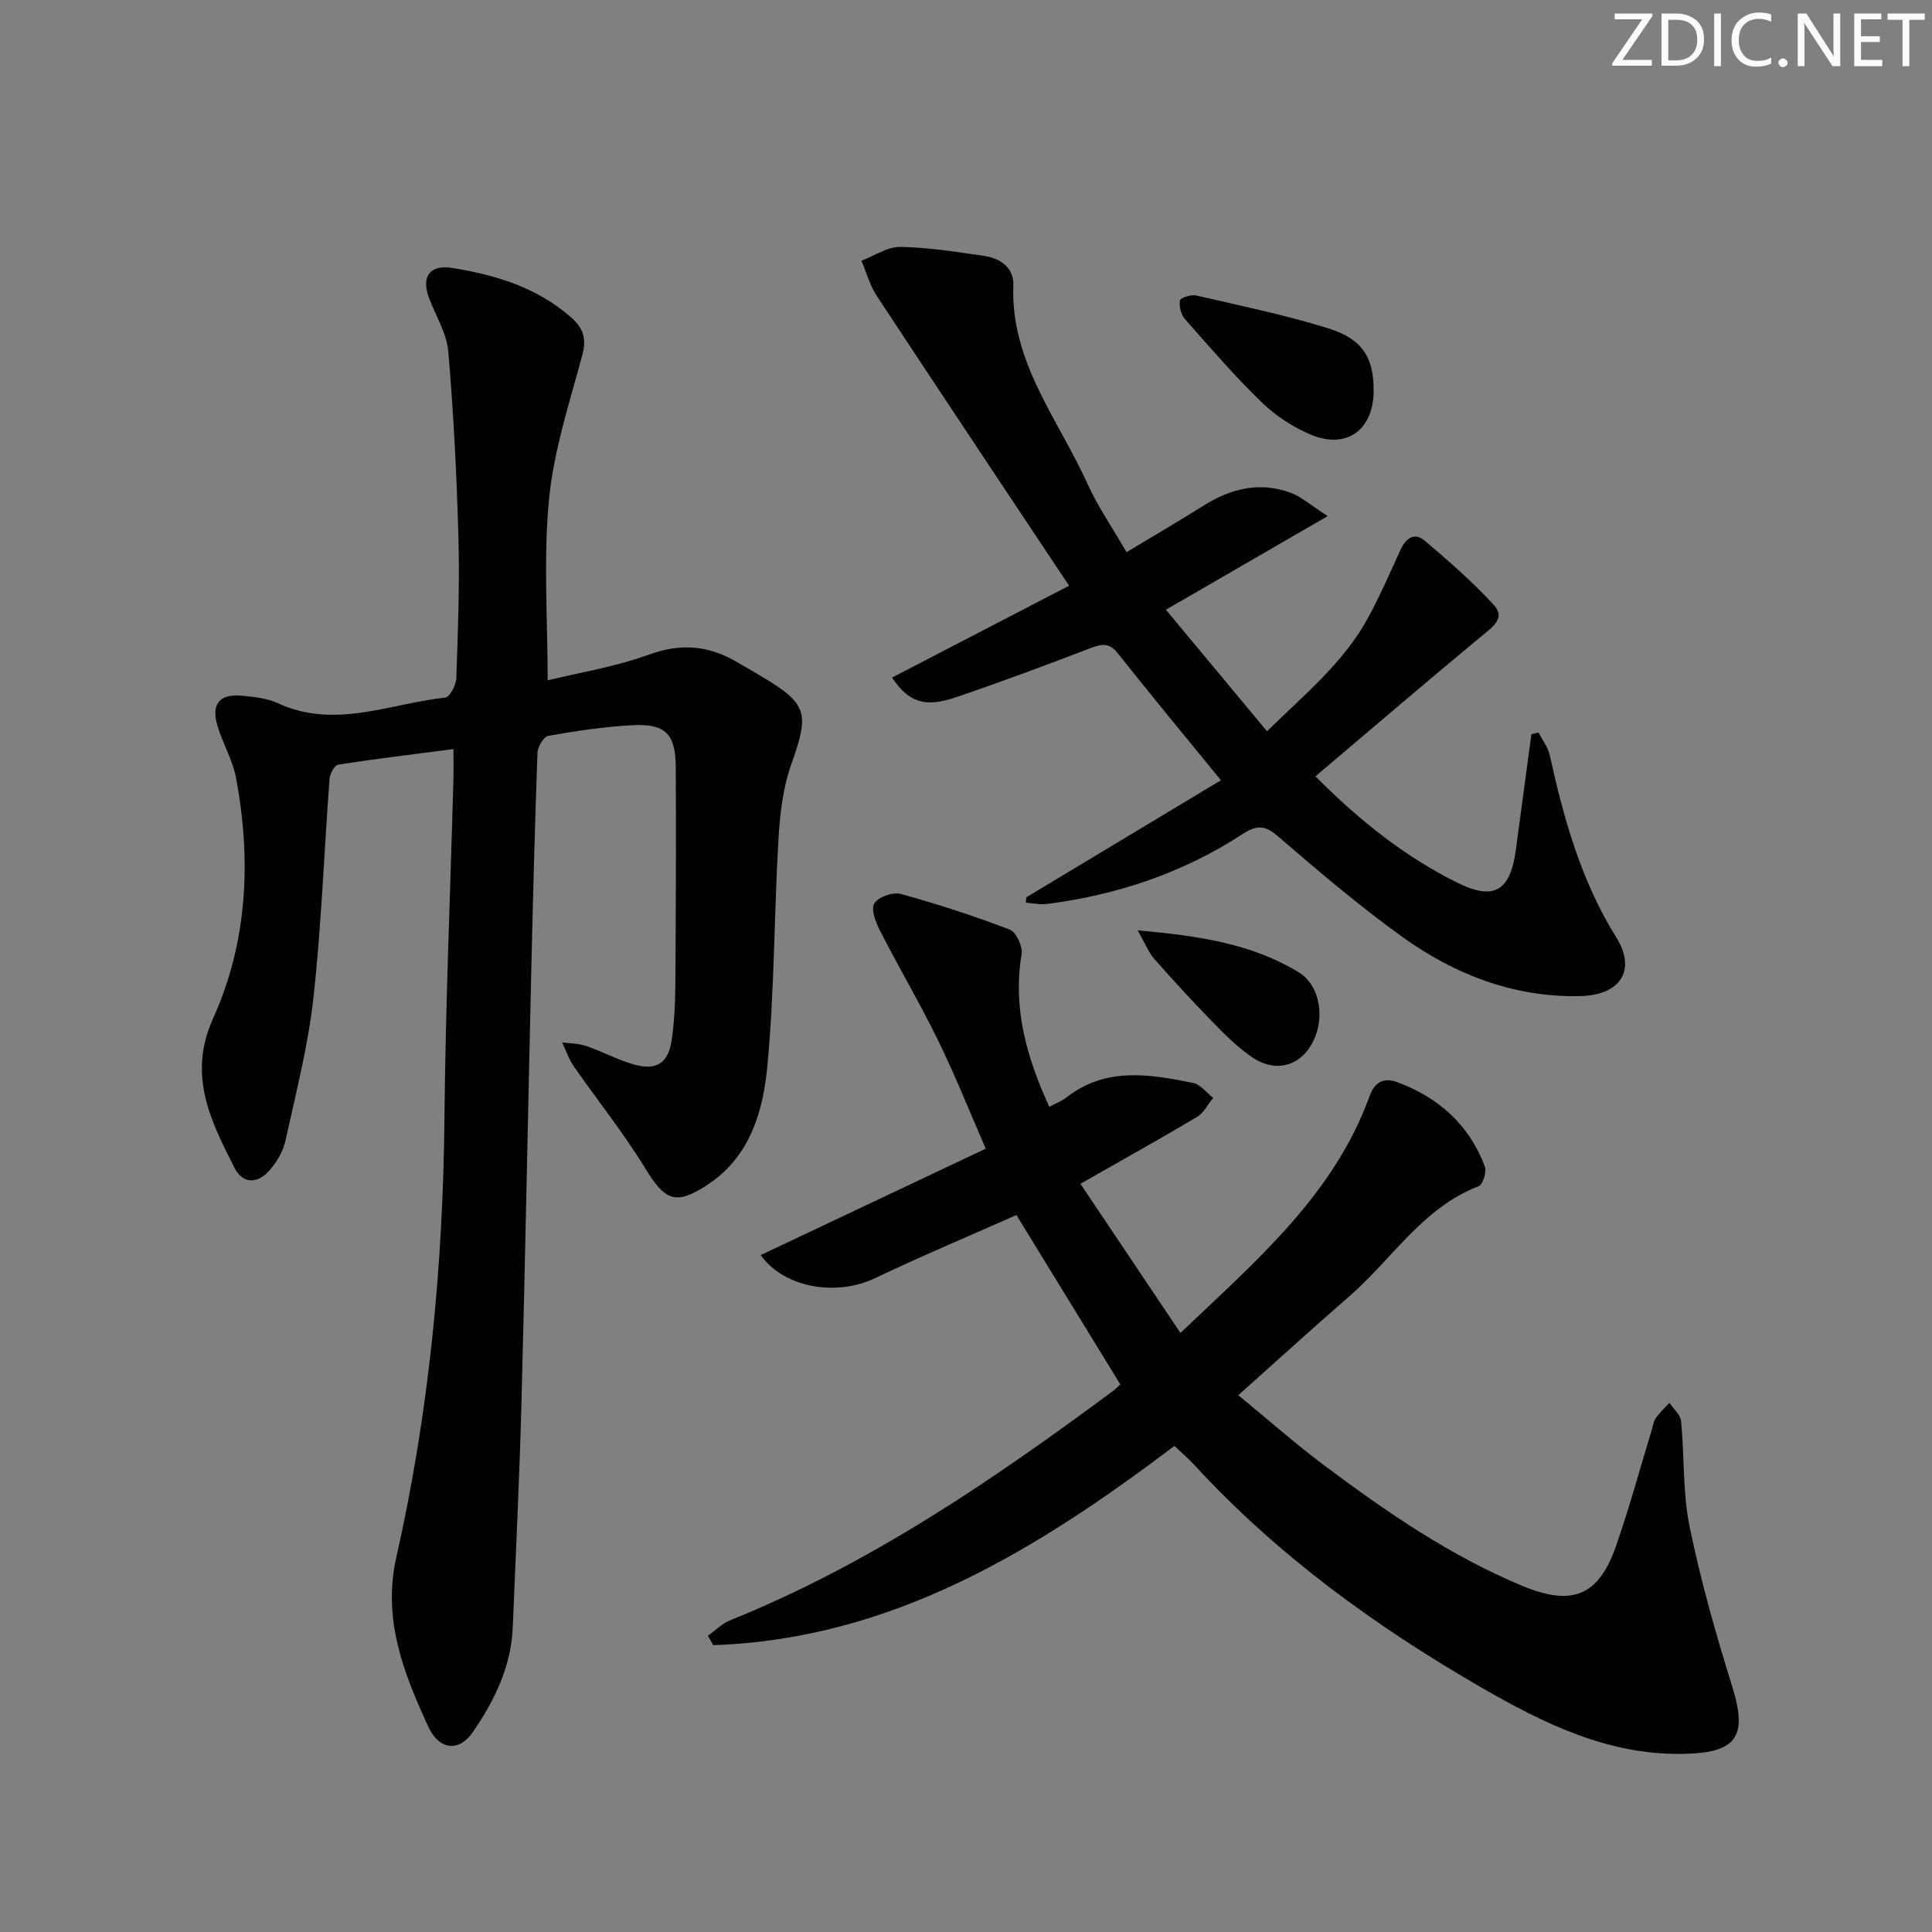 <svg enable-background="new 0 0 400 400" viewBox="0 0 400 400" xmlns="http://www.w3.org/2000/svg"><rect x="0" y="0" width="400" height="400" fill="#808080" stroke="none"/><g fill="#fafbfc"><path d="m342.2 3.2-6.3 9.2h6.1v1.2h-8.2v-.5l6.2-9.1h-5.7v-1.2h7.8v.4z"/><path d="m344 13.7v-10.9h3.1c1.6 0 3 .5 4.1 1.4 1.1 1 1.6 2.2 1.6 3.9s-.5 3-1.6 4-2.5 1.5-4.2 1.5h-3zm1.4-9.6v8.4h1.6c1.4 0 2.5-.4 3.2-1.1.8-.8 1.2-1.8 1.2-3.2s-.4-2.4-1.2-3.1-1.8-1-3.1-1z"/><path d="m356.3 2.8v10.9h-1.4v-10.9z"/><path d="m366.6 13.2c-.8.4-1.8.6-3 .6-1.6 0-2.8-.5-3.7-1.5s-1.4-2.3-1.4-3.9c0-1.7.5-3.2 1.6-4.2s2.4-1.6 4-1.6c1 0 1.9.1 2.6.4v1.5c-.8-.4-1.6-.6-2.6-.6-1.2 0-2.2.4-3 1.2s-1.1 1.9-1.1 3.3c0 1.3.4 2.3 1.1 3.1s1.6 1.1 2.8 1.1c1.1 0 2-.2 2.8-.7v1.3z"/><path d="m368.2 13c0-.3.1-.5.3-.6.2-.2.4-.3.6-.3.3 0 .5.1.7.3s.3.4.3.6-.1.5-.3.6c-.2.2-.4.3-.7.3s-.5-.1-.6-.3c-.2-.2-.3-.4-.3-.6z"/><path d="m381.1 13.7h-1.7l-5.5-8.4c-.2-.2-.3-.5-.4-.7 0 .2.1.8.1 1.5v7.6h-1.4v-10.9h1.8l5.3 8.3c.3.4.4.6.4.8 0-.3-.1-.8-.1-1.6v-7.5h1.4v10.9z"/><path d="m389.7 13.7h-5.8v-10.9h5.6v1.2h-4.2v3.5h3.9v1.2h-3.9v3.7h4.4z"/><path d="m398.4 4.1h-3.1v9.6h-1.4v-9.6h-3.1v-1.3h7.7v1.3z"/></g><path d="m113.39 140.86c6.61-1.62 14.05-2.81 21-5.34 6.57-2.39 12.3-1.89 18.09 1.5 1.58.92 3.17 1.82 4.75 2.76 10.08 5.96 10.4 7.73 6.56 18.57-1.73 4.9-2.33 10.34-2.63 15.59-.9 15.59-.81 31.27-2.29 46.8-.89 9.37-3.57 18.76-12.38 24.55-6.62 4.34-8.79 3.34-12.94-3.46-4.47-7.32-9.89-14.05-14.79-21.11-1.02-1.48-1.6-3.26-2.38-4.91 1.67.23 3.42.22 4.98.75 3.29 1.13 6.41 2.81 9.74 3.79 4.81 1.41 7.29-.21 7.98-5.12.51-3.61.71-7.28.74-10.93.11-15.16.17-30.32.09-45.49-.04-6.92-2.17-9.04-9.09-8.66-5.78.32-11.56 1.18-17.27 2.19-.97.17-2.23 2.27-2.27 3.52-.54 14.8-.92 29.61-1.27 44.42-.7 30.11-1.26 60.23-2.05 90.34-.41 15.46-1.17 30.9-1.8 46.35-.33 8.1-3.79 15.1-8.22 21.58-2.89 4.23-6.98 3.89-9.3-1.13-5.08-11.03-9.48-22.22-6.59-34.98 6.77-29.93 9.68-60.28 9.97-90.97.22-23.28 1.21-46.56 1.85-69.84.05-1.97.01-3.95.01-6.54-8.23 1.07-16.07 2.01-23.87 3.22-.75.12-1.7 1.89-1.78 2.95-1.14 15.08-1.67 30.23-3.33 45.25-1.1 10-3.65 19.85-5.81 29.7-.48 2.17-1.78 4.36-3.25 6.06-2.43 2.82-5.54 2.99-7.32-.53-4.92-9.73-9.72-19.13-4.39-30.92 7.15-15.81 7.92-32.77 4.74-49.77-.69-3.69-2.75-7.11-3.84-10.76-1.37-4.61.43-6.71 5.22-6.24 2.45.24 5.06.51 7.25 1.53 11.79 5.46 23.18.1 34.7-1.16.93-.1 2.23-2.6 2.28-4.02.33-9.65.7-19.33.44-28.98-.36-12.91-1.01-25.82-2.11-38.68-.33-3.79-2.64-7.41-4.01-11.12-1.62-4.39.21-6.89 4.85-6.14 8.94 1.44 17.46 4 24.51 10.16 2.55 2.22 3.34 4.37 2.41 7.83-2.65 9.89-5.92 19.8-6.9 29.89-1.19 12.3-.28 24.81-.28 37.5z" fill="#010102"/><path d="m231.95 286.63c-7.18-11.71-14.28-23.29-21.51-35.07-9.72 4.31-19.63 8.48-29.33 13.1-7.81 3.71-18.66 2.12-23.62-4.81 15.51-7.33 30.85-14.58 46.6-22.03-3.42-7.83-6.34-15.2-9.81-22.3-3.78-7.72-8.15-15.15-12.07-22.8-.89-1.74-1.93-4.44-1.19-5.68.79-1.33 3.86-2.41 5.48-1.96 7.63 2.1 15.19 4.56 22.58 7.39 1.32.51 2.69 3.51 2.43 5.09-1.86 11.18 1.04 21.35 5.74 31.6 1.33-.72 2.56-1.18 3.55-1.95 8.15-6.37 17.23-4.82 26.25-2.99 1.52.31 2.75 2.02 4.12 3.08-1.09 1.33-1.91 3.09-3.3 3.92-7.56 4.51-15.26 8.78-24.18 13.87 6.78 10.11 13.53 20.18 20.71 30.88 15.9-15.12 31.78-28.68 39.17-49.05 1.14-3.14 3.11-3.83 5.78-2.84 8.53 3.16 14.84 8.81 18.07 17.43.41 1.1-.41 3.74-1.27 4.07-11.63 4.49-17.95 15.12-26.78 22.8-7.51 6.53-14.87 13.23-23 20.48 6.18 5.07 11.89 10.12 17.98 14.67 12.81 9.57 25.95 18.62 40.84 24.81 10.23 4.25 15.75 2.17 19.37-8.2 2.78-7.96 4.99-16.13 7.45-24.2.24-.79.34-1.7.8-2.34.82-1.14 1.86-2.12 2.82-3.16.84 1.26 2.3 2.46 2.42 3.8.71 7.28.31 14.75 1.77 21.85 2.29 11.16 5.41 22.18 8.81 33.06 3.24 10.38 1 13.73-9.97 13.97-15.69.34-29.07-6.31-42.06-13.8-21.85-12.61-42.14-27.34-59.33-46.02-1.21-1.32-2.59-2.49-4.11-3.94-28.67 21.66-58.52 40-95.48 41.25-.38-.65-.75-1.3-1.13-1.95 1.54-1.08 2.93-2.52 4.63-3.2 28.97-11.68 54.49-29.1 79.38-47.57.5-.4.96-.88 1.39-1.26z" fill="#010102"/><path d="m212.48 185.78c13.41-8.07 26.83-16.13 40.3-24.24-7.75-9.5-14.65-17.81-21.35-26.28-1.73-2.19-3.23-1.99-5.52-1.12-9.29 3.55-18.61 7.04-28.03 10.23-6.48 2.19-9.73 1.03-13.2-4.08 11.86-6.15 23.69-12.29 36.66-19.02-13.6-20.45-26.77-40.19-39.81-60-1.44-2.18-2.14-4.85-3.18-7.29 2.68-1.01 5.37-2.9 8.03-2.86 5.78.08 11.56 1.03 17.31 1.85 3.43.49 6.25 2.45 6.11 6.13-.6 15.85 9.3 27.71 15.33 41.02 2.17 4.8 5.22 9.2 8.11 14.2 5.52-3.33 10.79-6.39 15.95-9.64 5.66-3.56 11.64-5.02 18.05-2.65 2.19.81 4.04 2.5 7.65 4.82-11.76 6.8-22.16 12.82-33.5 19.39 6.84 8.22 13.68 16.43 20.93 25.16 7.85-7.71 15.98-14.3 21.01-23.66 2.43-4.51 4.51-9.21 6.62-13.89 1.1-2.44 2.89-3.7 5-1.92 5 4.22 9.97 8.56 14.38 13.38 2.42 2.65-.29 4.49-2.5 6.32-11.5 9.53-22.84 19.24-34.48 29.1 9.25 9.31 18.61 16.67 29.37 22.02 7.62 3.79 10.98 1.71 12.12-6.8 1.07-7.98 2.15-15.96 3.22-23.94.49-.12.98-.24 1.47-.35.8 1.56 1.97 3.04 2.33 4.7 2.91 13.18 6.48 26.01 13.76 37.7 4.27 6.86.82 11.98-7.44 12.17-13.84.31-26.15-4.52-37.12-12.45-8.89-6.42-17.27-13.57-25.59-20.73-2.73-2.35-4.48-2.15-7.27-.33-12.31 8.03-25.93 12.57-40.46 14.44-1.42.18-2.9-.17-4.35-.27.03-.37.06-.74.09-1.11z" fill="#010102"/><path d="m284.4 81.03c-.07 7.95-5.57 12.03-12.91 9-3.74-1.55-7.38-3.94-10.28-6.75-5.6-5.42-10.72-11.36-15.88-17.22-.82-.93-1.26-2.66-1.03-3.86.11-.56 2.33-1.27 3.39-1.02 9.17 2.12 18.41 4.03 27.38 6.82 7.12 2.23 9.39 6.17 9.33 13.03z" fill="#010102"/><path d="m235.54 192.62c12.8 1.14 23.7 2.79 33.39 8.71 4.03 2.46 5.21 8.37 3.48 13.02-2.23 6.03-7.8 8.14-13.11 4.58-3-2.01-5.62-4.66-8.16-7.26-4.18-4.27-8.23-8.68-12.19-13.17-1.14-1.3-1.79-3.04-3.41-5.88z" fill="#010102"/></svg>